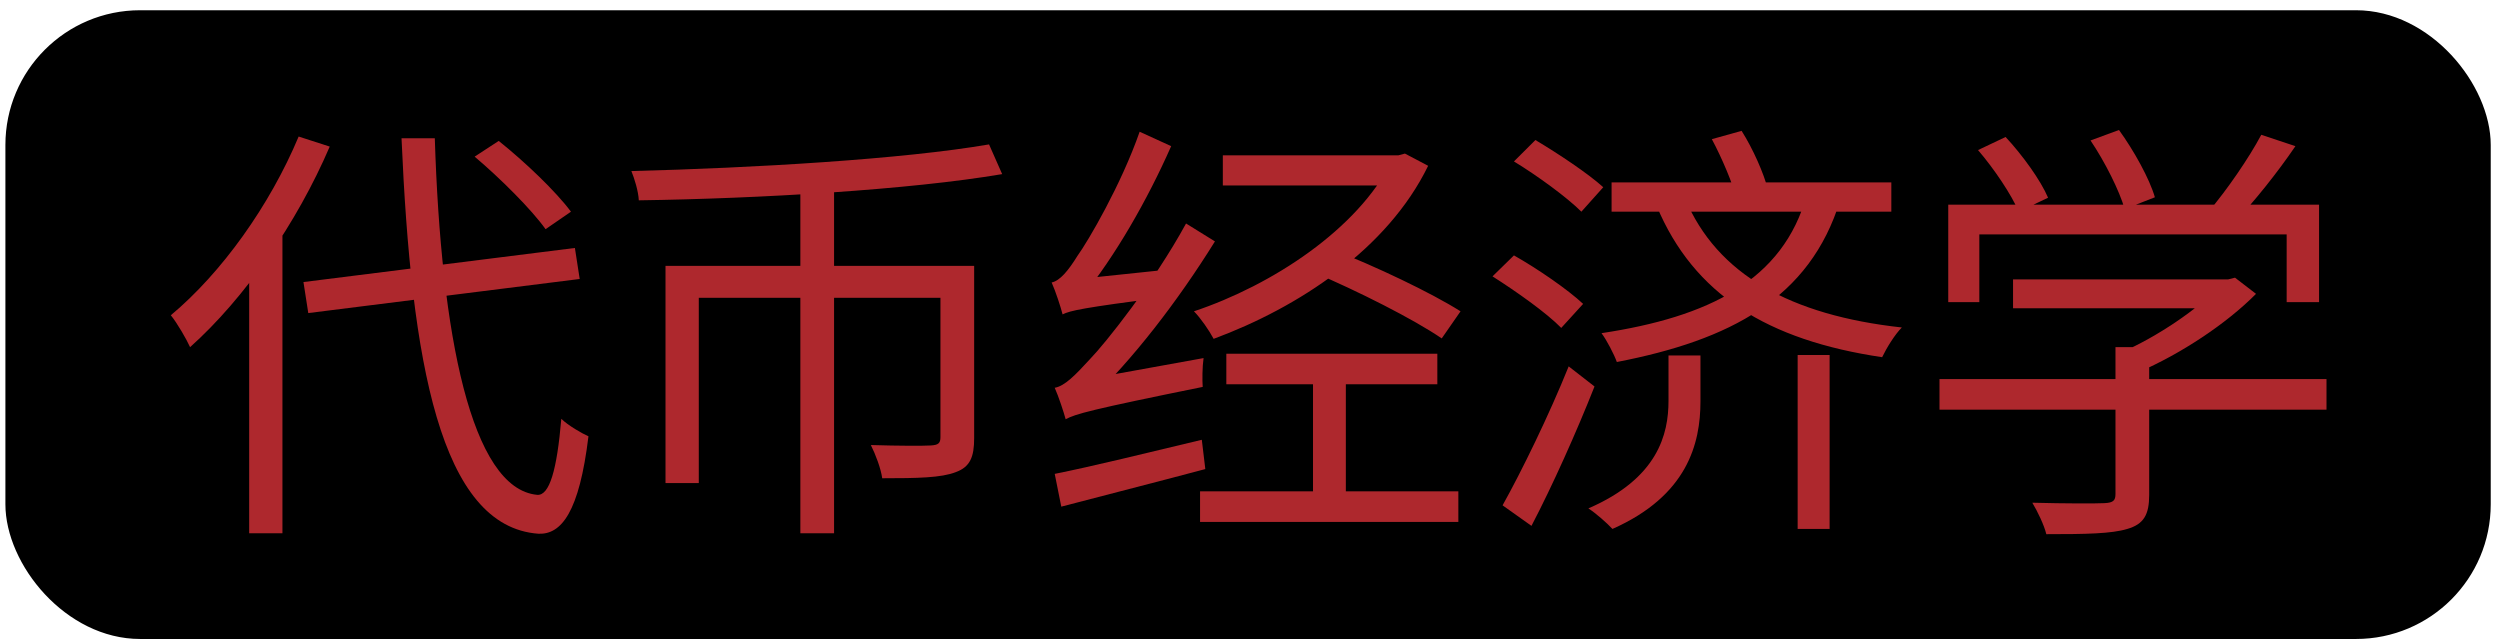 <svg width="167" height="43" viewBox="0 0 167 43" fill="none" xmlns="http://www.w3.org/2000/svg">
<rect x="0.361" y="0.684" width="166.02" height="42" rx="9" fill="black"/>
<path d="M20.271 18.841L38.403 16.564L38.724 18.636L20.593 20.913L20.271 18.841ZM31.706 10.463L33.314 9.413C35.069 10.814 37.145 12.799 38.14 14.141L36.444 15.309C35.508 13.995 33.431 11.923 31.706 10.463ZM19.95 9.121L22.026 9.792C19.833 14.9 16.352 19.921 12.697 23.19C12.463 22.664 11.82 21.555 11.41 21.059C14.803 18.228 18.019 13.732 19.95 9.121ZM16.645 16.885L18.867 14.696V35.624H16.645V16.885ZM26.822 9.237H29.045C29.454 22.343 31.472 32.647 35.888 33.056C36.707 33.114 37.204 31.392 37.496 27.977C37.935 28.415 38.9 28.969 39.309 29.144C38.695 34.223 37.496 35.712 35.976 35.654C29.395 35.187 27.465 24.153 26.822 9.237Z" fill="#AE282D"/>
<path d="M53.464 12.244H55.716V35.624H53.464V12.244ZM44.456 17.761H63.933V19.891H46.679V32.268H44.456V17.761ZM62.822 17.761H65.074V29.261C65.074 30.516 64.811 31.188 63.846 31.538C62.88 31.917 61.301 31.947 58.932 31.947C58.845 31.304 58.494 30.37 58.172 29.728C60.044 29.787 61.681 29.787 62.179 29.757C62.676 29.728 62.822 29.611 62.822 29.203V17.761ZM66.068 9.646L66.945 11.631C60.746 12.682 50.744 13.265 42.672 13.382C42.643 12.769 42.38 11.923 42.175 11.427C50.305 11.222 60.307 10.639 66.068 9.646Z" fill="#AE282D"/>
<path d="M71.186 28.006C71.069 27.568 70.718 26.488 70.455 25.904C71.127 25.788 71.829 25.058 72.794 24.007C73.818 22.956 77.064 18.899 79.228 14.929L81.158 16.126C78.672 20.125 75.66 24.036 72.736 26.809V26.897C72.736 26.897 71.186 27.568 71.186 28.006ZM71.186 28.006L71.069 26.167L72.18 25.408L80.398 23.92C80.31 24.532 80.31 25.408 80.34 25.846C72.853 27.364 71.829 27.656 71.186 28.006ZM70.981 21.001C70.864 20.534 70.513 19.454 70.25 18.87C70.806 18.753 71.361 18.082 71.976 17.089C72.677 16.126 74.9 12.331 76.128 8.8L78.234 9.763C76.625 13.411 74.461 17.148 72.326 19.775V19.862C72.326 19.862 70.981 20.534 70.981 21.001ZM70.981 21.001L70.952 19.337L72.034 18.636L77.883 18.023C77.766 18.607 77.707 19.424 77.678 19.862C72.356 20.563 71.508 20.738 70.981 21.001ZM70.455 31.655C72.941 31.159 76.625 30.254 80.281 29.378L80.515 31.334C77.123 32.239 73.555 33.143 70.894 33.844L70.455 31.655ZM81.685 10.376H93.617V12.39H81.685V10.376ZM92.973 10.376H93.412L93.85 10.259L95.4 11.076C92.681 16.651 86.744 20.534 81.071 22.635C80.778 22.081 80.193 21.234 79.755 20.796C84.989 19.045 90.692 15.309 92.973 10.755V10.376ZM80.164 32.822H97.418V34.865H80.164V32.822ZM87.709 24.97H89.902V33.581H87.709V24.97ZM81.919 23.628H96.014V25.671H81.919V23.628ZM87.768 18.198L88.967 16.651C91.833 17.761 95.634 19.57 97.564 20.796L96.307 22.606C94.435 21.322 90.663 19.424 87.768 18.198Z" fill="#AE282D"/>
<path d="M107.654 12.185H126.341V14.141H107.654V12.185ZM114.351 9.296L116.339 8.741C117.1 9.938 117.831 11.602 118.094 12.652L116.018 13.324C115.755 12.273 115.023 10.551 114.351 9.296ZM120.697 13.003L122.92 13.382C120.902 19.95 115.55 22.723 108.005 24.182C107.829 23.686 107.332 22.723 106.981 22.256C114.117 21.176 119.118 18.753 120.697 13.003ZM120.083 23.715H122.218V35.333H120.083V23.715ZM111.456 23.744H113.591V26.809C113.591 29.641 112.713 33.114 107.712 35.333C107.332 34.924 106.601 34.282 106.104 33.961C110.754 31.947 111.456 28.998 111.456 26.78V23.744ZM112.567 13.265C114.702 18.344 119.615 21.059 127.043 21.876C126.575 22.343 126.019 23.248 125.727 23.861C118.065 22.723 113.152 19.687 110.666 13.762L112.567 13.265ZM101.132 10.784L102.565 9.354C104.086 10.259 106.104 11.602 107.098 12.507L105.636 14.141C104.671 13.178 102.712 11.748 101.132 10.784ZM99.699 18.461L101.132 17.06C102.682 17.936 104.729 19.337 105.753 20.3L104.291 21.905C103.326 20.913 101.308 19.483 99.699 18.461ZM100.372 33.756C101.629 31.509 103.472 27.743 104.788 24.474L106.513 25.817C105.314 28.852 103.706 32.443 102.302 35.128L100.372 33.756Z" fill="#AE282D"/>
<path d="M134.471 18.666H148.947V20.592H134.471V18.666ZM129.558 25.321H155.41V27.364H129.558V25.321ZM141.314 23.19H143.566V33.056C143.566 34.369 143.215 35.011 142.104 35.333C141.051 35.654 139.355 35.683 136.694 35.683C136.547 35.07 136.109 34.165 135.758 33.581C138.01 33.64 139.998 33.64 140.583 33.61C141.168 33.581 141.314 33.435 141.314 32.997V23.19ZM148.275 18.666H148.83L149.298 18.549L150.702 19.629C148.713 21.643 145.642 23.657 142.864 24.854C142.601 24.474 142.016 23.89 141.636 23.569C144.093 22.518 146.9 20.592 148.275 19.103V18.666ZM130.143 13.674H154.913V20.183H152.749V15.659H132.219V20.183H130.143V13.674ZM151.053 9.004L153.334 9.763C152.106 11.572 150.526 13.528 149.298 14.812L147.573 14.083C148.742 12.711 150.234 10.551 151.053 9.004ZM132.132 10.025L133.974 9.15C135.114 10.376 136.313 12.04 136.811 13.207L134.851 14.141C134.383 13.032 133.214 11.281 132.132 10.025ZM139.647 9.383L141.548 8.683C142.543 10.055 143.595 11.952 143.946 13.178L141.928 13.966C141.578 12.74 140.612 10.814 139.647 9.383Z" fill="#AE282D"/>
</svg>
